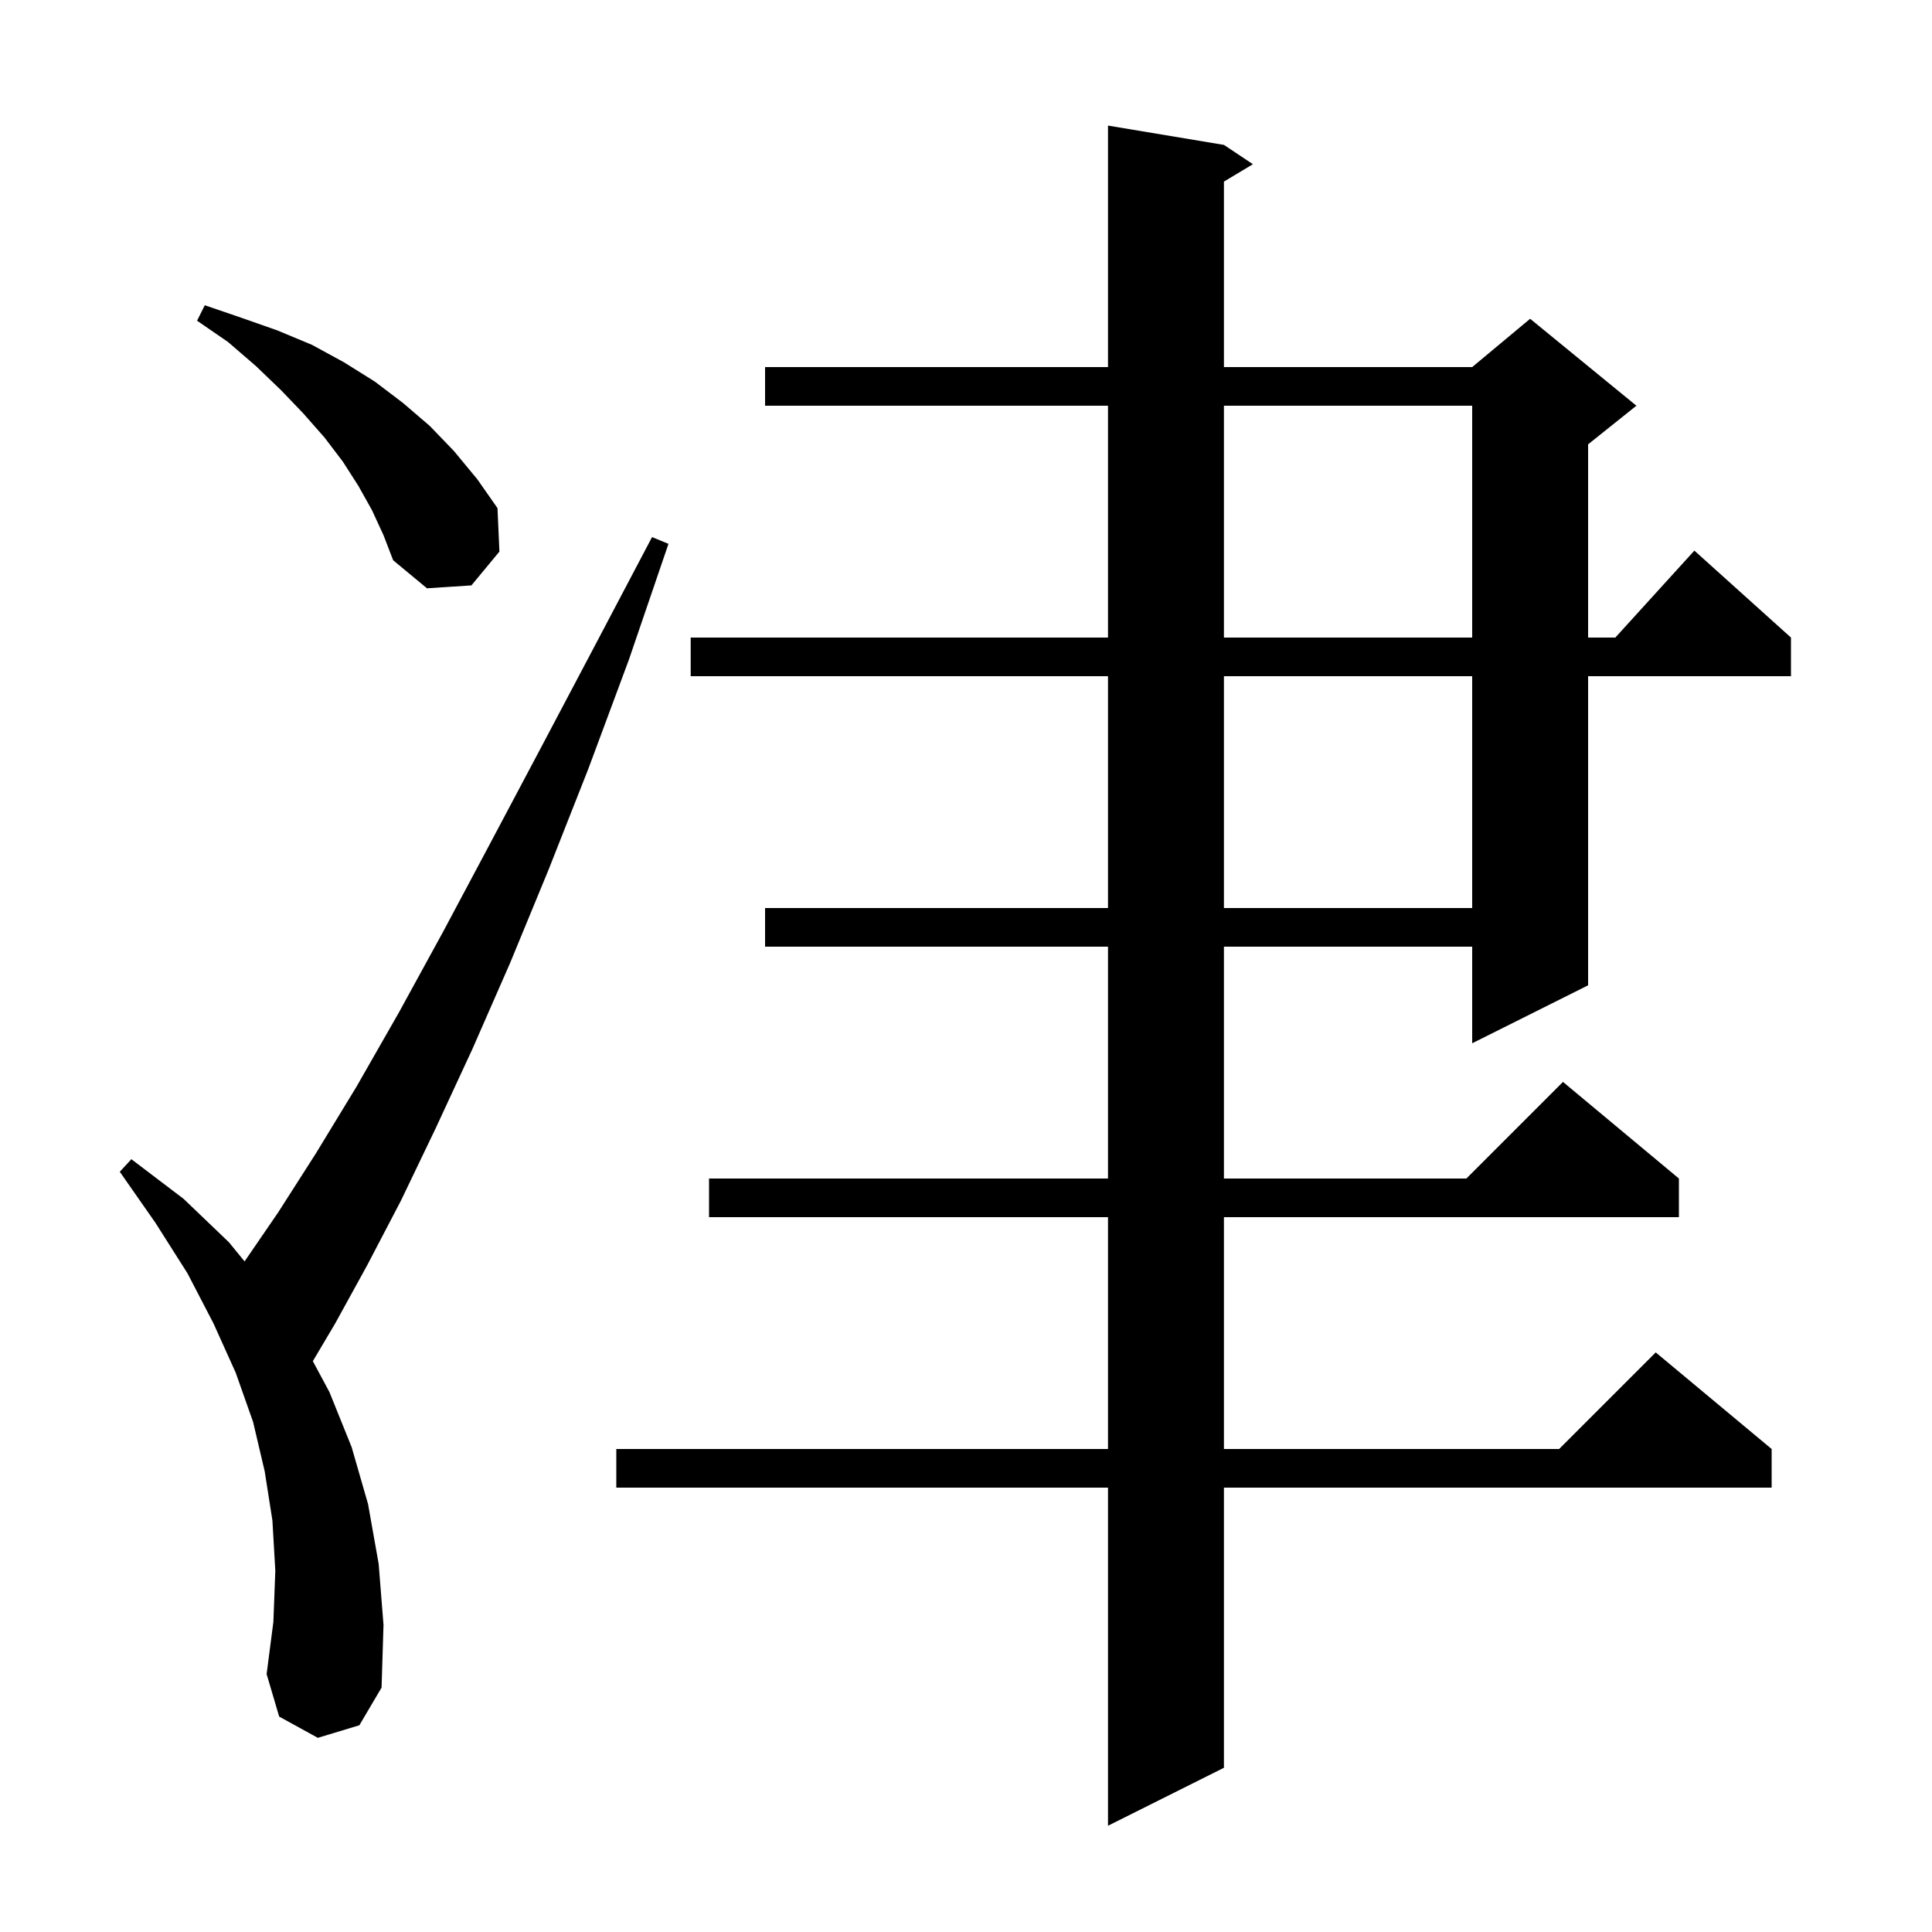 <svg xmlns="http://www.w3.org/2000/svg" xmlns:xlink="http://www.w3.org/1999/xlink" version="1.1" baseProfile="full" viewBox="0 0 200 200" width="200" height="200">
<g fill="black">
<path d="M 126.7 15.0 L 129.7 17.0 L 126.7 18.8 L 126.7 38.0 L 152.4 38.0 L 158.4 33.0 L 169.4 42.0 L 164.4 46.0 L 164.4 66.0 L 167.218 66.0 L 175.4 57.0 L 185.4 66.0 L 185.4 70.0 L 164.4 70.0 L 164.4 102.0 L 152.4 108.0 L 152.4 98.0 L 126.7 98.0 L 126.7 122.0 L 151.8 122.0 L 161.8 112.0 L 173.8 122.0 L 173.8 126.0 L 126.7 126.0 L 126.7 150.0 L 161.4 150.0 L 171.4 140.0 L 183.4 150.0 L 183.4 154.0 L 126.7 154.0 L 126.7 183.0 L 114.7 189.0 L 114.7 154.0 L 63.8 154.0 L 63.8 150.0 L 114.7 150.0 L 114.7 126.0 L 73.4 126.0 L 73.4 122.0 L 114.7 122.0 L 114.7 98.0 L 79.2 98.0 L 79.2 94.0 L 114.7 94.0 L 114.7 70.0 L 71.5 70.0 L 71.5 66.0 L 114.7 66.0 L 114.7 42.0 L 79.2 42.0 L 79.2 38.0 L 114.7 38.0 L 114.7 13.0 Z M 32.9 179.9 L 28.9 177.7 L 27.6 173.3 L 28.3 167.9 L 28.5 162.6 L 28.2 157.4 L 27.4 152.3 L 26.2 147.2 L 24.4 142.1 L 22.1 137.0 L 19.4 131.8 L 16.1 126.6 L 12.4 121.3 L 13.6 120.0 L 19.0 124.1 L 23.7 128.6 L 25.318 130.582 L 28.8 125.5 L 32.7 119.4 L 36.9 112.5 L 41.3 104.8 L 45.9 96.4 L 50.8 87.2 L 56.0 77.4 L 61.6 66.8 L 67.5 55.6 L 69.2 56.3 L 65.1 68.3 L 60.9 79.6 L 56.8 90.0 L 52.8 99.7 L 48.9 108.6 L 45.1 116.8 L 41.5 124.3 L 38.0 131.0 L 34.7 137.0 L 32.385 140.907 L 34.1 144.1 L 36.4 149.8 L 38.1 155.7 L 39.2 161.9 L 39.7 168.2 L 39.5 174.7 L 37.2 178.6 Z M 126.7 70.0 L 126.7 94.0 L 152.4 94.0 L 152.4 70.0 Z M 126.7 42.0 L 126.7 66.0 L 152.4 66.0 L 152.4 42.0 Z M 38.5 52.8 L 37.1 50.3 L 35.5 47.8 L 33.6 45.3 L 31.4 42.8 L 29.1 40.4 L 26.5 37.9 L 23.6 35.4 L 20.4 33.2 L 21.2 31.6 L 25.0 32.9 L 28.7 34.2 L 32.3 35.7 L 35.6 37.5 L 38.8 39.5 L 41.7 41.7 L 44.5 44.1 L 47.0 46.7 L 49.4 49.6 L 51.5 52.6 L 51.7 57.1 L 48.8 60.6 L 44.2 60.9 L 40.7 58.0 L 39.7 55.4 Z " />
</g>
</svg>
